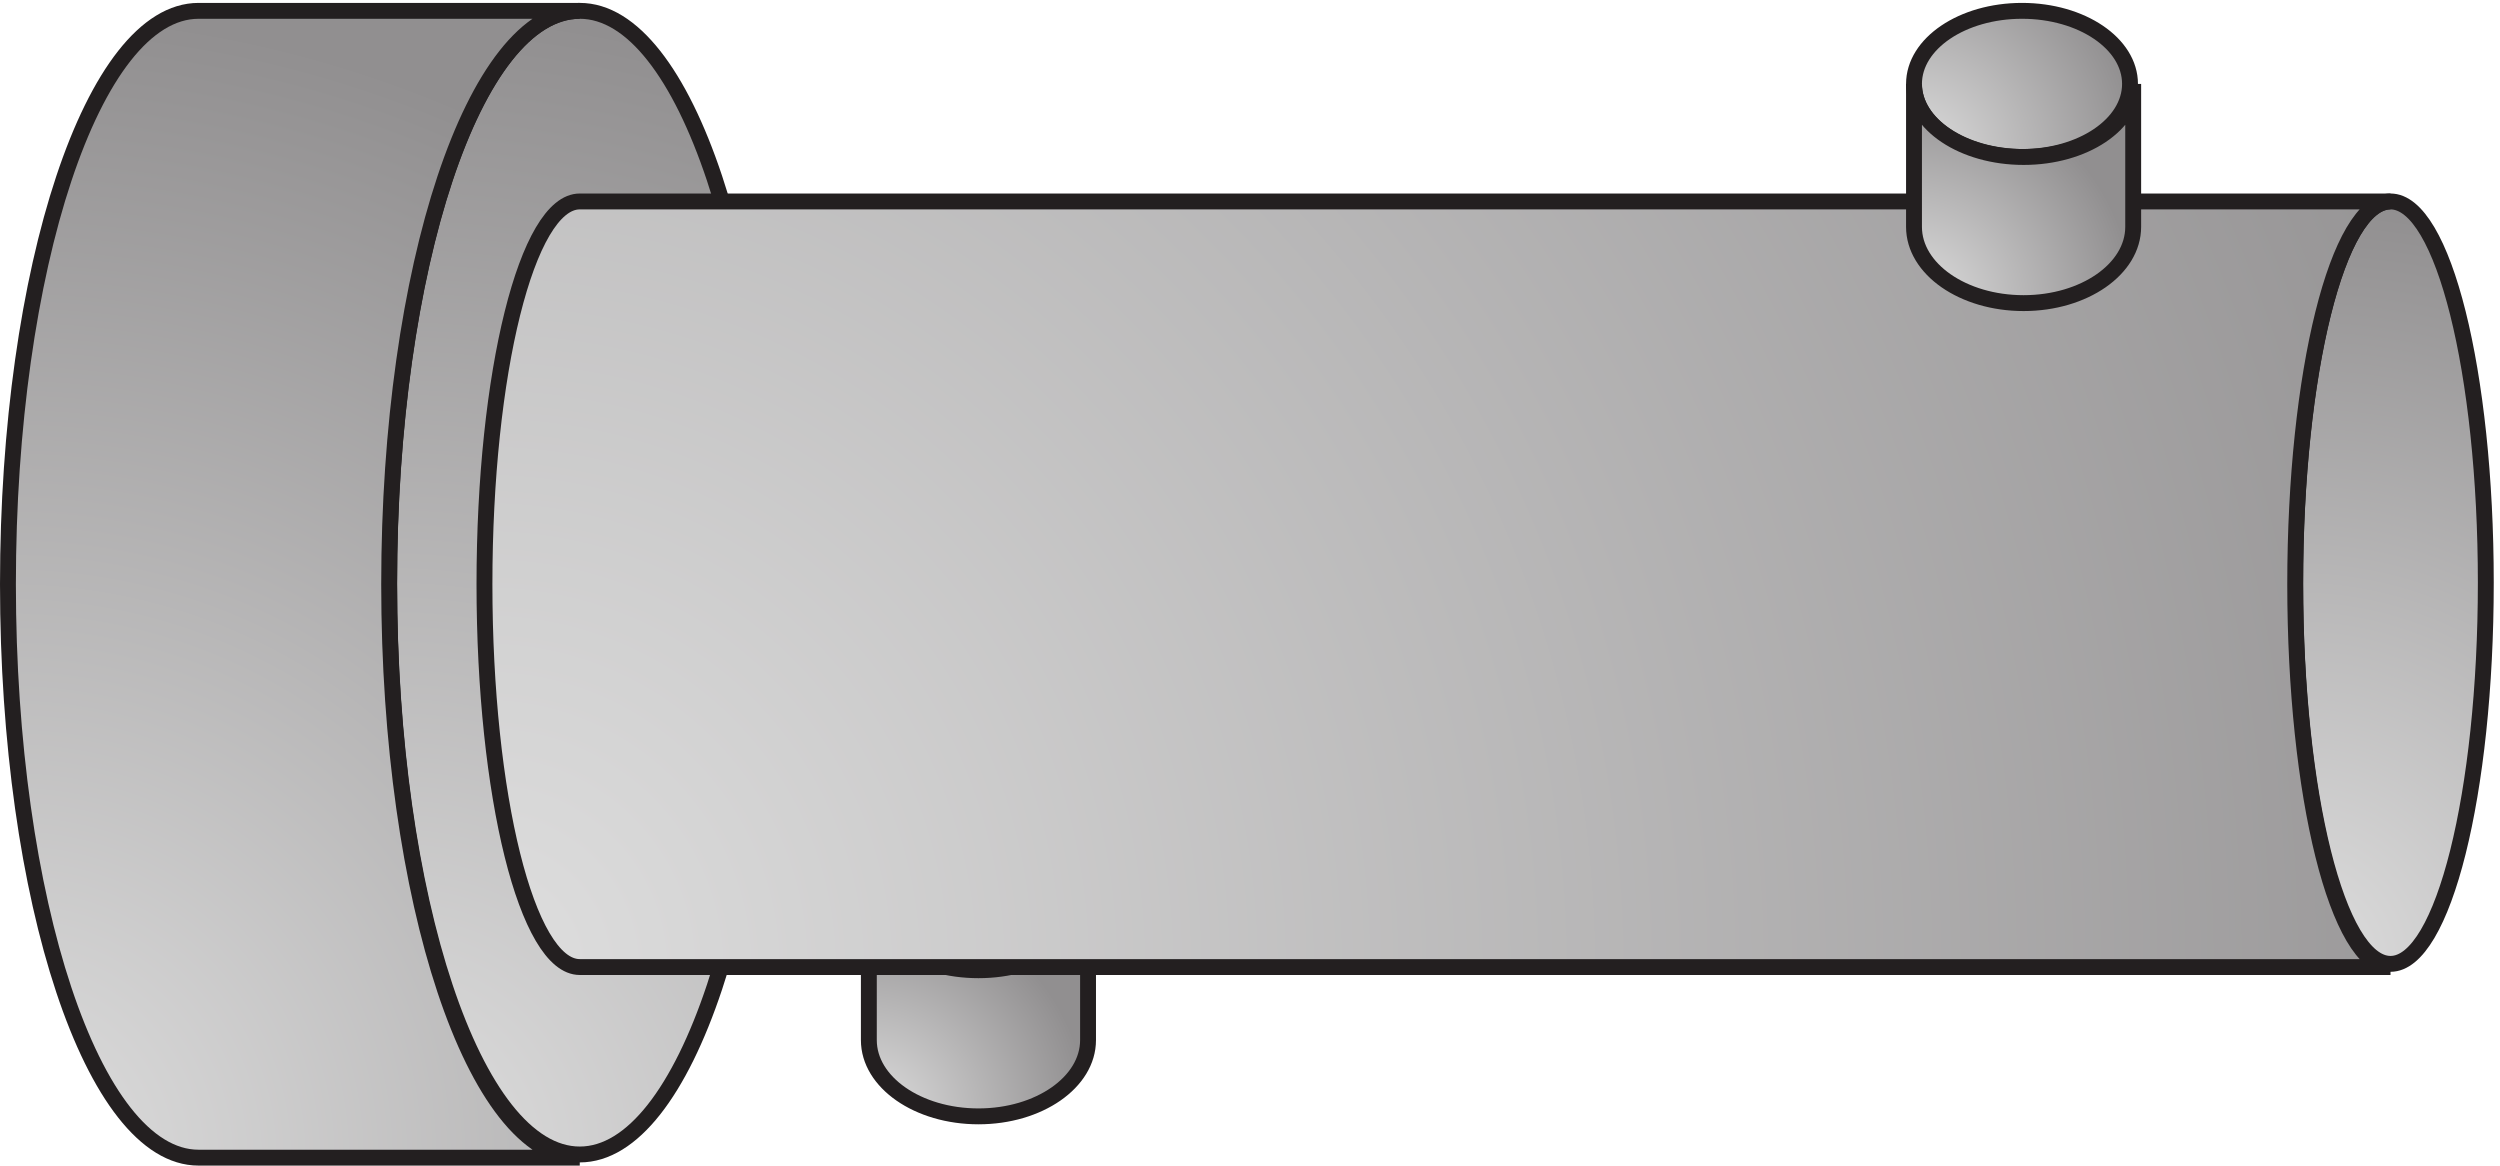 <svg xmlns="http://www.w3.org/2000/svg" xml:space="preserve" width="157" height="73.2"><defs><radialGradient id="a" cx="0" cy="-10.35" r="10.35" fx="0" fy="-10.35" gradientTransform="matrix(10 0 0 10 409.833 126.166)" gradientUnits="userSpaceOnUse" spreadMethod="pad"><stop offset="0" style="stop-opacity:1;stop-color:#dedede"/><stop offset="1" style="stop-opacity:1;stop-color:#918f90"/></radialGradient><radialGradient id="b" cx="0" cy="-54" r="54" fx="0" fy="-54" gradientTransform="matrix(10 0 0 10 183.333 544.666)" gradientUnits="userSpaceOnUse" spreadMethod="pad"><stop offset="0" style="stop-opacity:1;stop-color:#dedede"/><stop offset="1" style="stop-opacity:1;stop-color:#918f90"/></radialGradient><radialGradient id="c" cx="0" cy="-36" r="36" fx="0" fy="-36" gradientTransform="matrix(10 0 0 10 1083.33 454.666)" gradientUnits="userSpaceOnUse" spreadMethod="pad"><stop offset="0" style="stop-opacity:1;stop-color:#dedede"/><stop offset="1" style="stop-opacity:1;stop-color:#918f90"/></radialGradient><radialGradient id="d" cx="0" cy="-36.15" r="104.88" fx="0" fy="-36.15" gradientTransform="rotate(-30.894 936.872 -547.328) scale(10)" gradientUnits="userSpaceOnUse" spreadMethod="pad"><stop offset="0" style="stop-opacity:1;stop-color:#dedede"/><stop offset="1" style="stop-opacity:1;stop-color:#918f90"/></radialGradient><radialGradient id="e" cx="0" cy="-54.15" r="54.15" fx="0" fy="-54.15" gradientTransform="matrix(10 0 0 10 3.333 544.666)" gradientUnits="userSpaceOnUse" spreadMethod="pad"><stop offset="0" style="stop-opacity:1;stop-color:#dedede"/><stop offset="1" style="stop-opacity:1;stop-color:#918f90"/></radialGradient><radialGradient id="f" cx="0" cy="-6.9" r="10.72" fx="0" fy="-6.9" gradientTransform="rotate(-17.928 2178.14 -2660.04) scale(10)" gradientUnits="userSpaceOnUse" spreadMethod="pad"><stop offset="0" style="stop-opacity:1;stop-color:#dedede"/><stop offset="1" style="stop-opacity:1;stop-color:#918f90"/></radialGradient><radialGradient id="g" cx="0" cy="-10.35" r="10.35" fx="0" fy="-10.35" gradientTransform="matrix(10 0 0 10 903.333 510.166)" gradientUnits="userSpaceOnUse" spreadMethod="pad"><stop offset="0" style="stop-opacity:1;stop-color:#dedede"/><stop offset="1" style="stop-opacity:1;stop-color:#918f90"/></radialGradient></defs><path d="M409.832 126.164c0-19.051 23.172-34.5 51.75-34.5 28.582 0 51.75 15.449 51.75 34.5v-67.5c0-19.879-23.168-36-51.75-36-28.578 0-51.75 16.121-51.75 36v67.5" style="fill:url(#a);fill-opacity:1;fill-rule:evenodd;stroke:none" transform="matrix(.133 0 0 -.133 .056 73.122)"/><path d="M409.832 126.164c0-19.051 23.172-34.5 51.75-34.5 28.582 0 51.75 15.449 51.75 34.5v-67.5c0-19.879-23.168-36-51.75-36-28.578 0-51.75 16.121-51.75 36v67.5" style="fill:none;stroke:#231f20;stroke-width:7.5;stroke-linecap:butt;stroke-linejoin:miter;stroke-miterlimit:10;stroke-dasharray:none;stroke-opacity:1" transform="matrix(.133 0 0 -.133 .056 73.122)"/><path d="M363.332 274.668c0-149.125-40.293-270-90-270-49.703 0-90 120.875-90 270 0 149.113 40.297 270 90 270 49.707 0 90-120.887 90-270" style="fill:url(#b);fill-opacity:1;fill-rule:evenodd;stroke:none" transform="matrix(.133 0 0 -.133 .056 73.122)"/><path d="M363.332 274.668c0-149.125-40.293-270-90-270-49.703 0-90 120.875-90 270 0 149.113 40.297 270 90 270 49.707 0 90-120.887 90-270z" style="fill:none;stroke:#231f20;stroke-width:7.5;stroke-linecap:butt;stroke-linejoin:miter;stroke-miterlimit:10;stroke-dasharray:none;stroke-opacity:1" transform="matrix(.133 0 0 -.133 .056 73.122)"/><path d="M1173.33 274.668c0-99.418-20.15-180-45-180s-45 80.582-45 180c0 99.41 20.15 180 45 180s45-80.59 45-180" style="fill:url(#c);fill-opacity:1;fill-rule:evenodd;stroke:none" transform="matrix(.133 0 0 -.133 .056 73.122)"/><path d="M1173.33 274.668c0-99.418-20.15-180-45-180s-45 80.582-45 180c0 99.41 20.15 180 45 180s45-80.59 45-180z" style="fill:none;stroke:#231f20;stroke-width:7.5;stroke-linecap:butt;stroke-linejoin:miter;stroke-miterlimit:10;stroke-dasharray:none;stroke-opacity:1" transform="matrix(.133 0 0 -.133 .056 73.122)"/><path d="M1128.33 454.668c-24.85 0-45-80.926-45-180.75 0-99.828 20.15-180.75 45-180.75H273.332c-24.852 0-45 80.922-45 180.75 0 99.824 20.148 180.75 45 180.75h854.998" style="fill:url(#d);fill-opacity:1;fill-rule:evenodd;stroke:none" transform="matrix(.133 0 0 -.133 .056 73.122)"/><path d="M1128.33 454.668c-24.85 0-45-80.926-45-180.75 0-99.828 20.15-180.75 45-180.75H273.332c-24.852 0-45 80.922-45 180.75 0 99.824 20.148 180.75 45 180.75h854.998" style="fill:none;stroke:#231f20;stroke-width:7.5;stroke-linecap:butt;stroke-linejoin:miter;stroke-miterlimit:10;stroke-dasharray:none;stroke-opacity:1" transform="matrix(.133 0 0 -.133 .056 73.122)"/><path d="M273.332 544.668c-49.703 0-90-121.223-90-270.75 0-149.531 40.297-270.75 90-270.75h-180c-49.703 0-90 121.219-90 270.75 0 149.527 40.297 270.75 90 270.75h180" style="fill:url(#e);fill-opacity:1;fill-rule:evenodd;stroke:none" transform="matrix(.133 0 0 -.133 .056 73.122)"/><path d="M273.332 544.668c-49.703 0-90-121.223-90-270.75 0-149.531 40.297-270.75 90-270.75h-180c-49.703 0-90 121.219-90 270.75 0 149.527 40.297 270.75 90 270.75h180" style="fill:none;stroke:#231f20;stroke-width:7.5;stroke-linecap:butt;stroke-linejoin:miter;stroke-miterlimit:10;stroke-dasharray:none;stroke-opacity:1" transform="matrix(.133 0 0 -.133 .056 73.122)"/><path d="M1005.33 510.168c0-19.055-22.83-34.5-50.998-34.5-28.164 0-51 15.445-51 34.5 0 19.051 22.836 34.5 51 34.5 28.168 0 50.998-15.449 50.998-34.5" style="fill:url(#f);fill-opacity:1;fill-rule:evenodd;stroke:none" transform="matrix(.133 0 0 -.133 .056 73.122)"/><path d="M1005.33 510.168c0-19.055-22.83-34.5-50.998-34.5-28.164 0-51 15.445-51 34.5 0 19.051 22.836 34.5 51 34.5 28.168 0 50.998-15.449 50.998-34.5z" style="fill:none;stroke:#231f20;stroke-width:7.5;stroke-linecap:butt;stroke-linejoin:miter;stroke-miterlimit:10;stroke-dasharray:none;stroke-opacity:1" transform="matrix(.133 0 0 -.133 .056 73.122)"/><path d="M903.332 510.164c0-19.051 23.172-34.5 51.75-34.5 28.582 0 51.748 15.449 51.748 34.5v-67.5c0-19.879-23.166-36-51.748-36-28.578 0-51.75 16.121-51.75 36v67.5" style="fill:url(#g);fill-opacity:1;fill-rule:evenodd;stroke:none" transform="matrix(.133 0 0 -.133 .056 73.122)"/><path d="M903.332 510.164c0-19.051 23.172-34.5 51.75-34.5 28.582 0 51.748 15.449 51.748 34.5v-67.5c0-19.879-23.166-36-51.748-36-28.578 0-51.75 16.121-51.75 36v67.5" style="fill:none;stroke:#231f20;stroke-width:7.5;stroke-linecap:butt;stroke-linejoin:miter;stroke-miterlimit:10;stroke-dasharray:none;stroke-opacity:1" transform="matrix(.133 0 0 -.133 .056 73.122)"/></svg>
